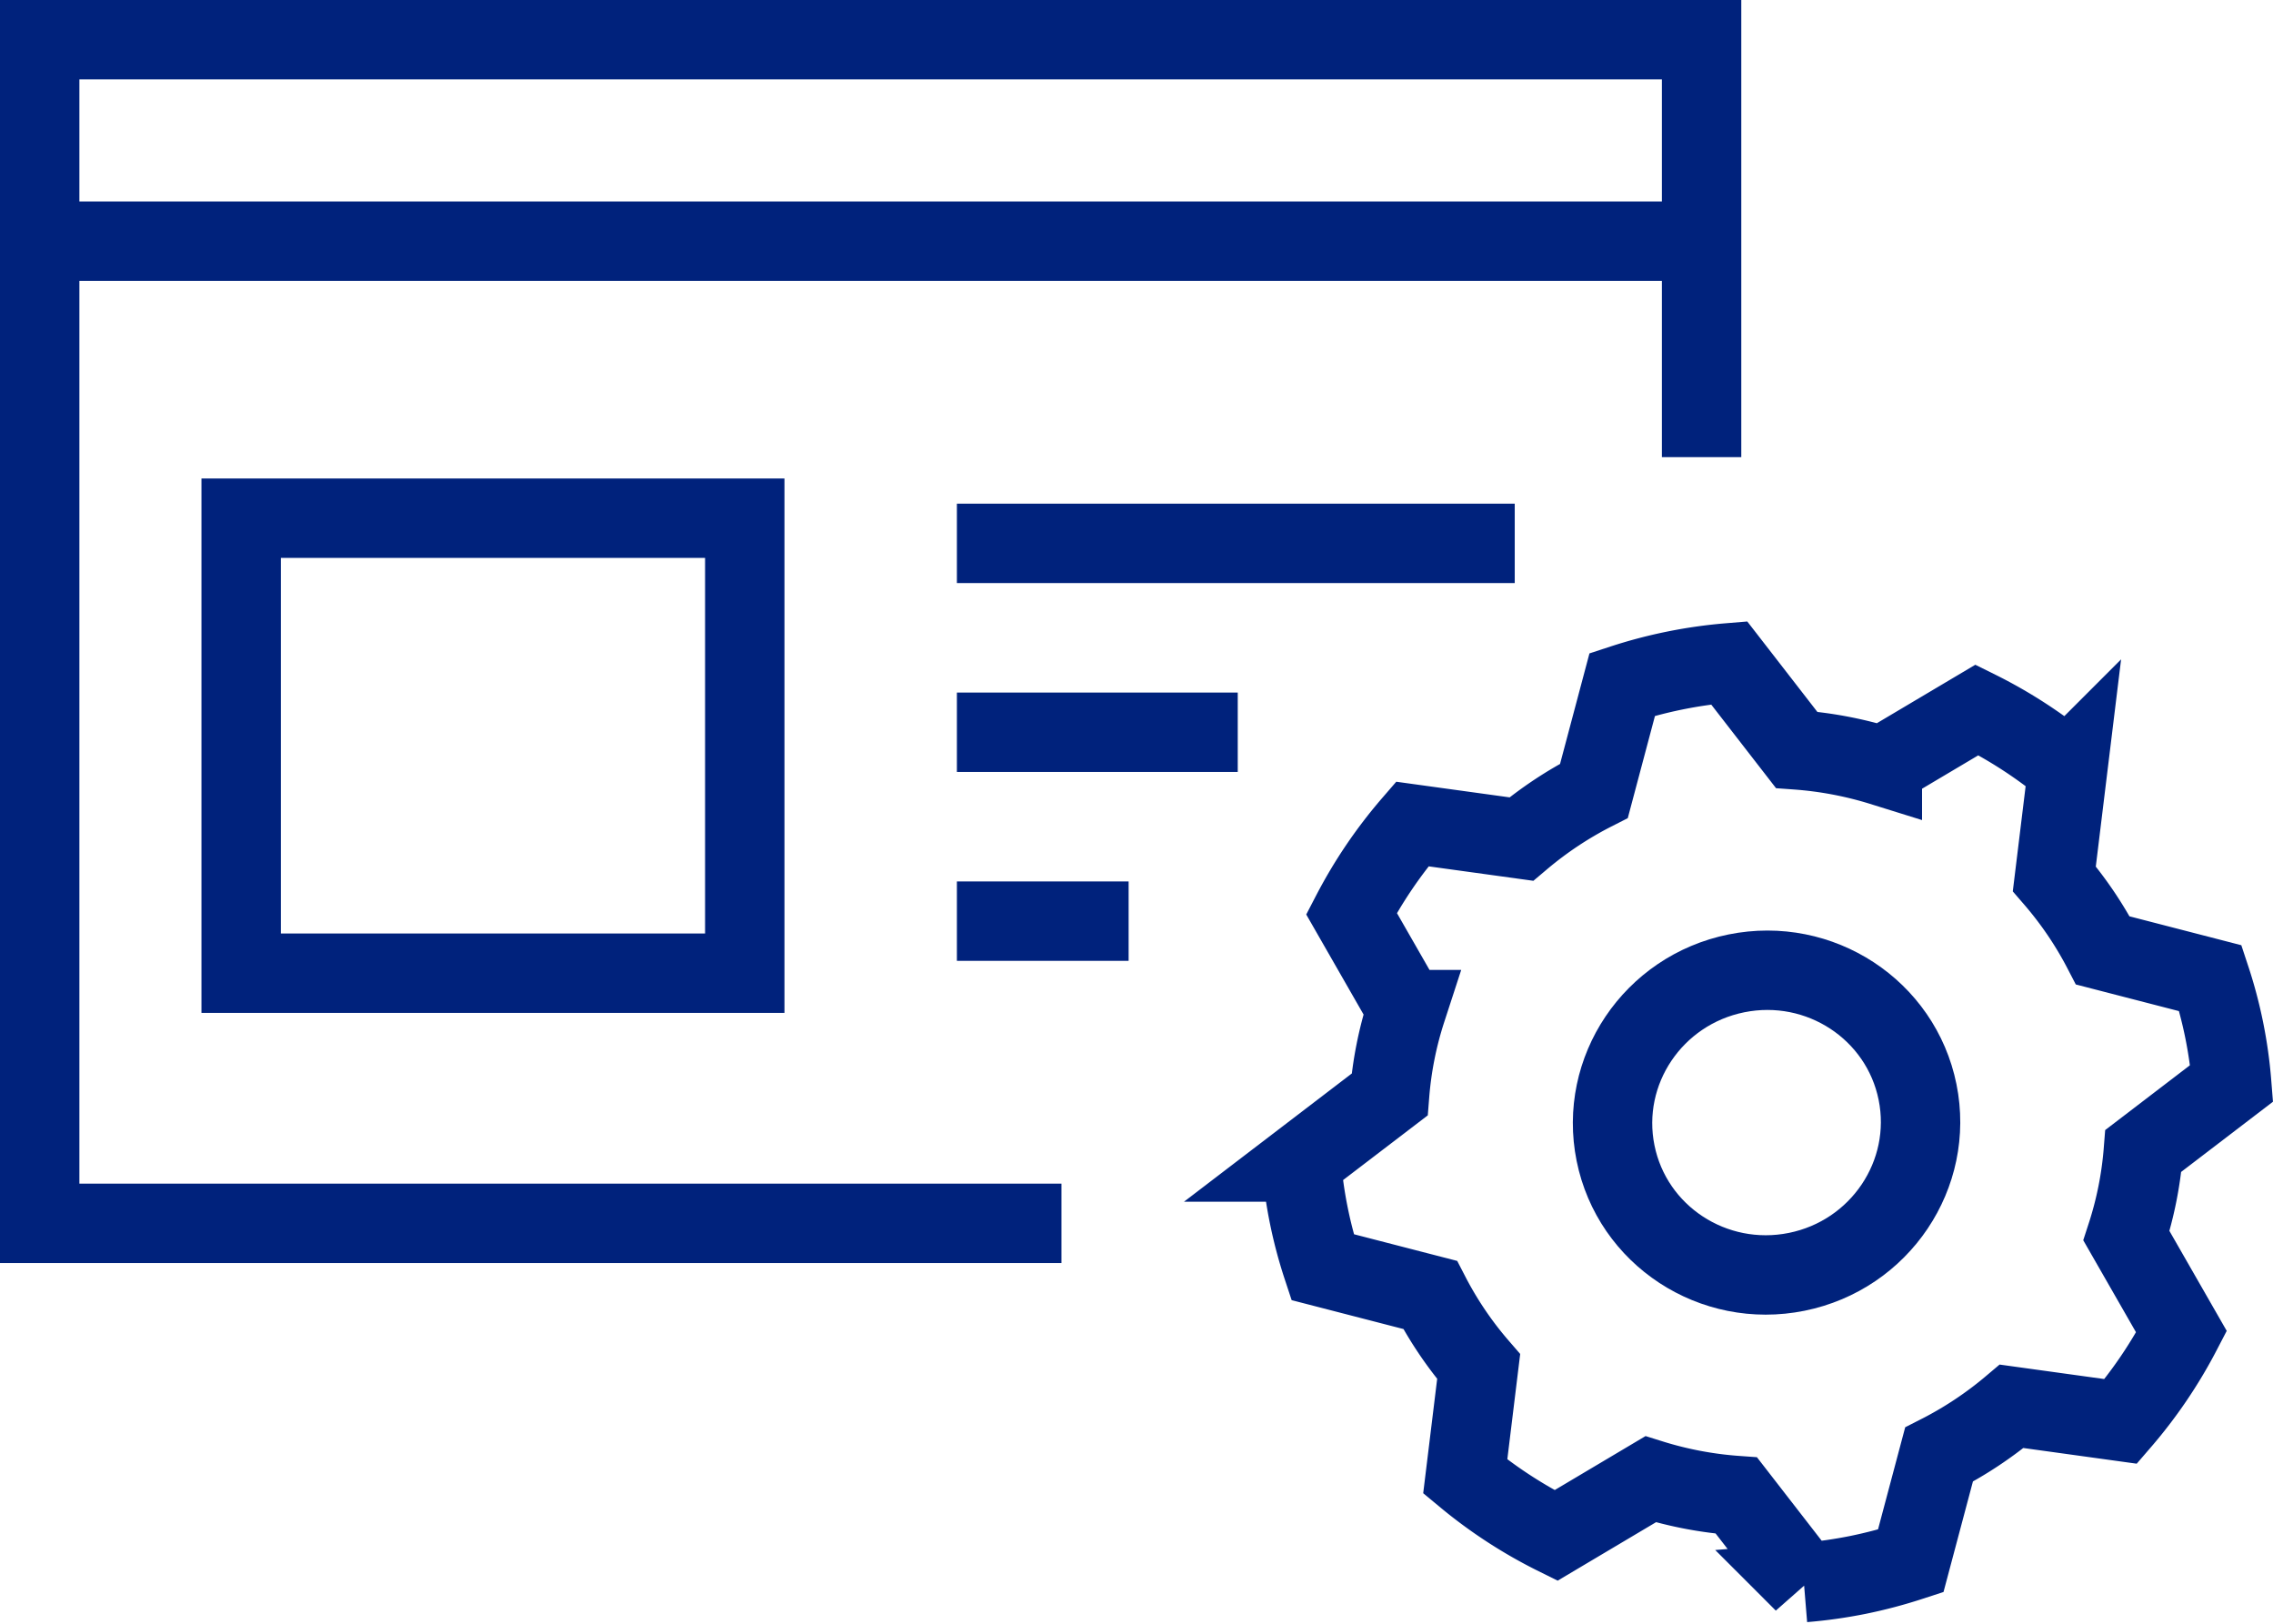 <svg xmlns="http://www.w3.org/2000/svg" width="57.261" height="40.905" viewBox="0 0 57.261 40.905">
  <g id="グループ_1207" data-name="グループ 1207" transform="translate(-1069.234 -714.74)">
    <g id="グループ_1184" data-name="グループ 1184">
      <ellipse id="楕円形_102" data-name="楕円形 102" cx="3.881" cy="3.835" rx="3.881" ry="3.835" transform="translate(1109.173 740.027) rotate(-11.423)" fill="none" stroke="#00227c" stroke-linecap="square" stroke-miterlimit="10" stroke-width="2"/>
      <path id="パス_590" data-name="パス 590" d="M1125.454,742.028a11.264,11.264,0,0,0-.535-2.647l-2.71-.7a9.339,9.339,0,0,0-1.223-1.806l.338-2.768a11.718,11.718,0,0,0-2.285-1.485l-2.385,1.416a9.568,9.568,0,0,0-2.161-.409l-1.7-2.193a11.744,11.744,0,0,0-2.691.544l-.713,2.68a9.517,9.517,0,0,0-1.831,1.215l-2.748-.379a11.714,11.714,0,0,0-1.53,2.256l1.387,2.42a9.254,9.254,0,0,0-.426,2.139l-2.225,1.7a11.3,11.3,0,0,0,.535,2.647l2.71.7a9.27,9.27,0,0,0,1.223,1.806l-.338,2.768a11.728,11.728,0,0,0,2.285,1.486l2.385-1.417a9.514,9.514,0,0,0,2.161.41l1.7,2.192a11.887,11.887,0,0,0,1.361-.192,12.035,12.035,0,0,0,1.33-.352l.713-2.679a9.518,9.518,0,0,0,1.831-1.216l2.748.38a11.753,11.753,0,0,0,1.53-2.257l-1.387-2.419a9.261,9.261,0,0,0,.426-2.139Z" fill="none" stroke="#00227c" stroke-linecap="square" stroke-miterlimit="10" stroke-width="2"/>
    </g>
    <path id="パス_591" data-name="パス 591" d="M1094.974,745.555h-24.74V715.74H1112.1v9.515" fill="none" stroke="#00227c" stroke-linecap="square" stroke-miterlimit="10" stroke-width="2"/>
    <line id="線_27" data-name="線 27" x1="39.965" transform="translate(1070.234 720.815)" fill="none" stroke="#00227c" stroke-linecap="square" stroke-miterlimit="10" stroke-width="2"/>
    <rect id="長方形_27634" data-name="長方形 27634" width="12.687" height="11.461" transform="translate(1075.309 727.793)" fill="none" stroke="#00227c" stroke-linecap="square" stroke-miterlimit="10" stroke-width="2"/>
    <line id="線_28" data-name="線 28" x2="12.053" transform="translate(1094.34 728.427)" fill="none" stroke="#00227c" stroke-linecap="square" stroke-miterlimit="10" stroke-width="2"/>
    <line id="線_29" data-name="線 29" x2="5.075" transform="translate(1094.34 733.185)" fill="none" stroke="#00227c" stroke-linecap="square" stroke-miterlimit="10" stroke-width="2"/>
    <line id="線_30" data-name="線 30" x2="2.326" transform="translate(1094.34 737.943)" fill="none" stroke="#00227c" stroke-linecap="square" stroke-miterlimit="10" stroke-width="2"/>
  </g>
</svg>

